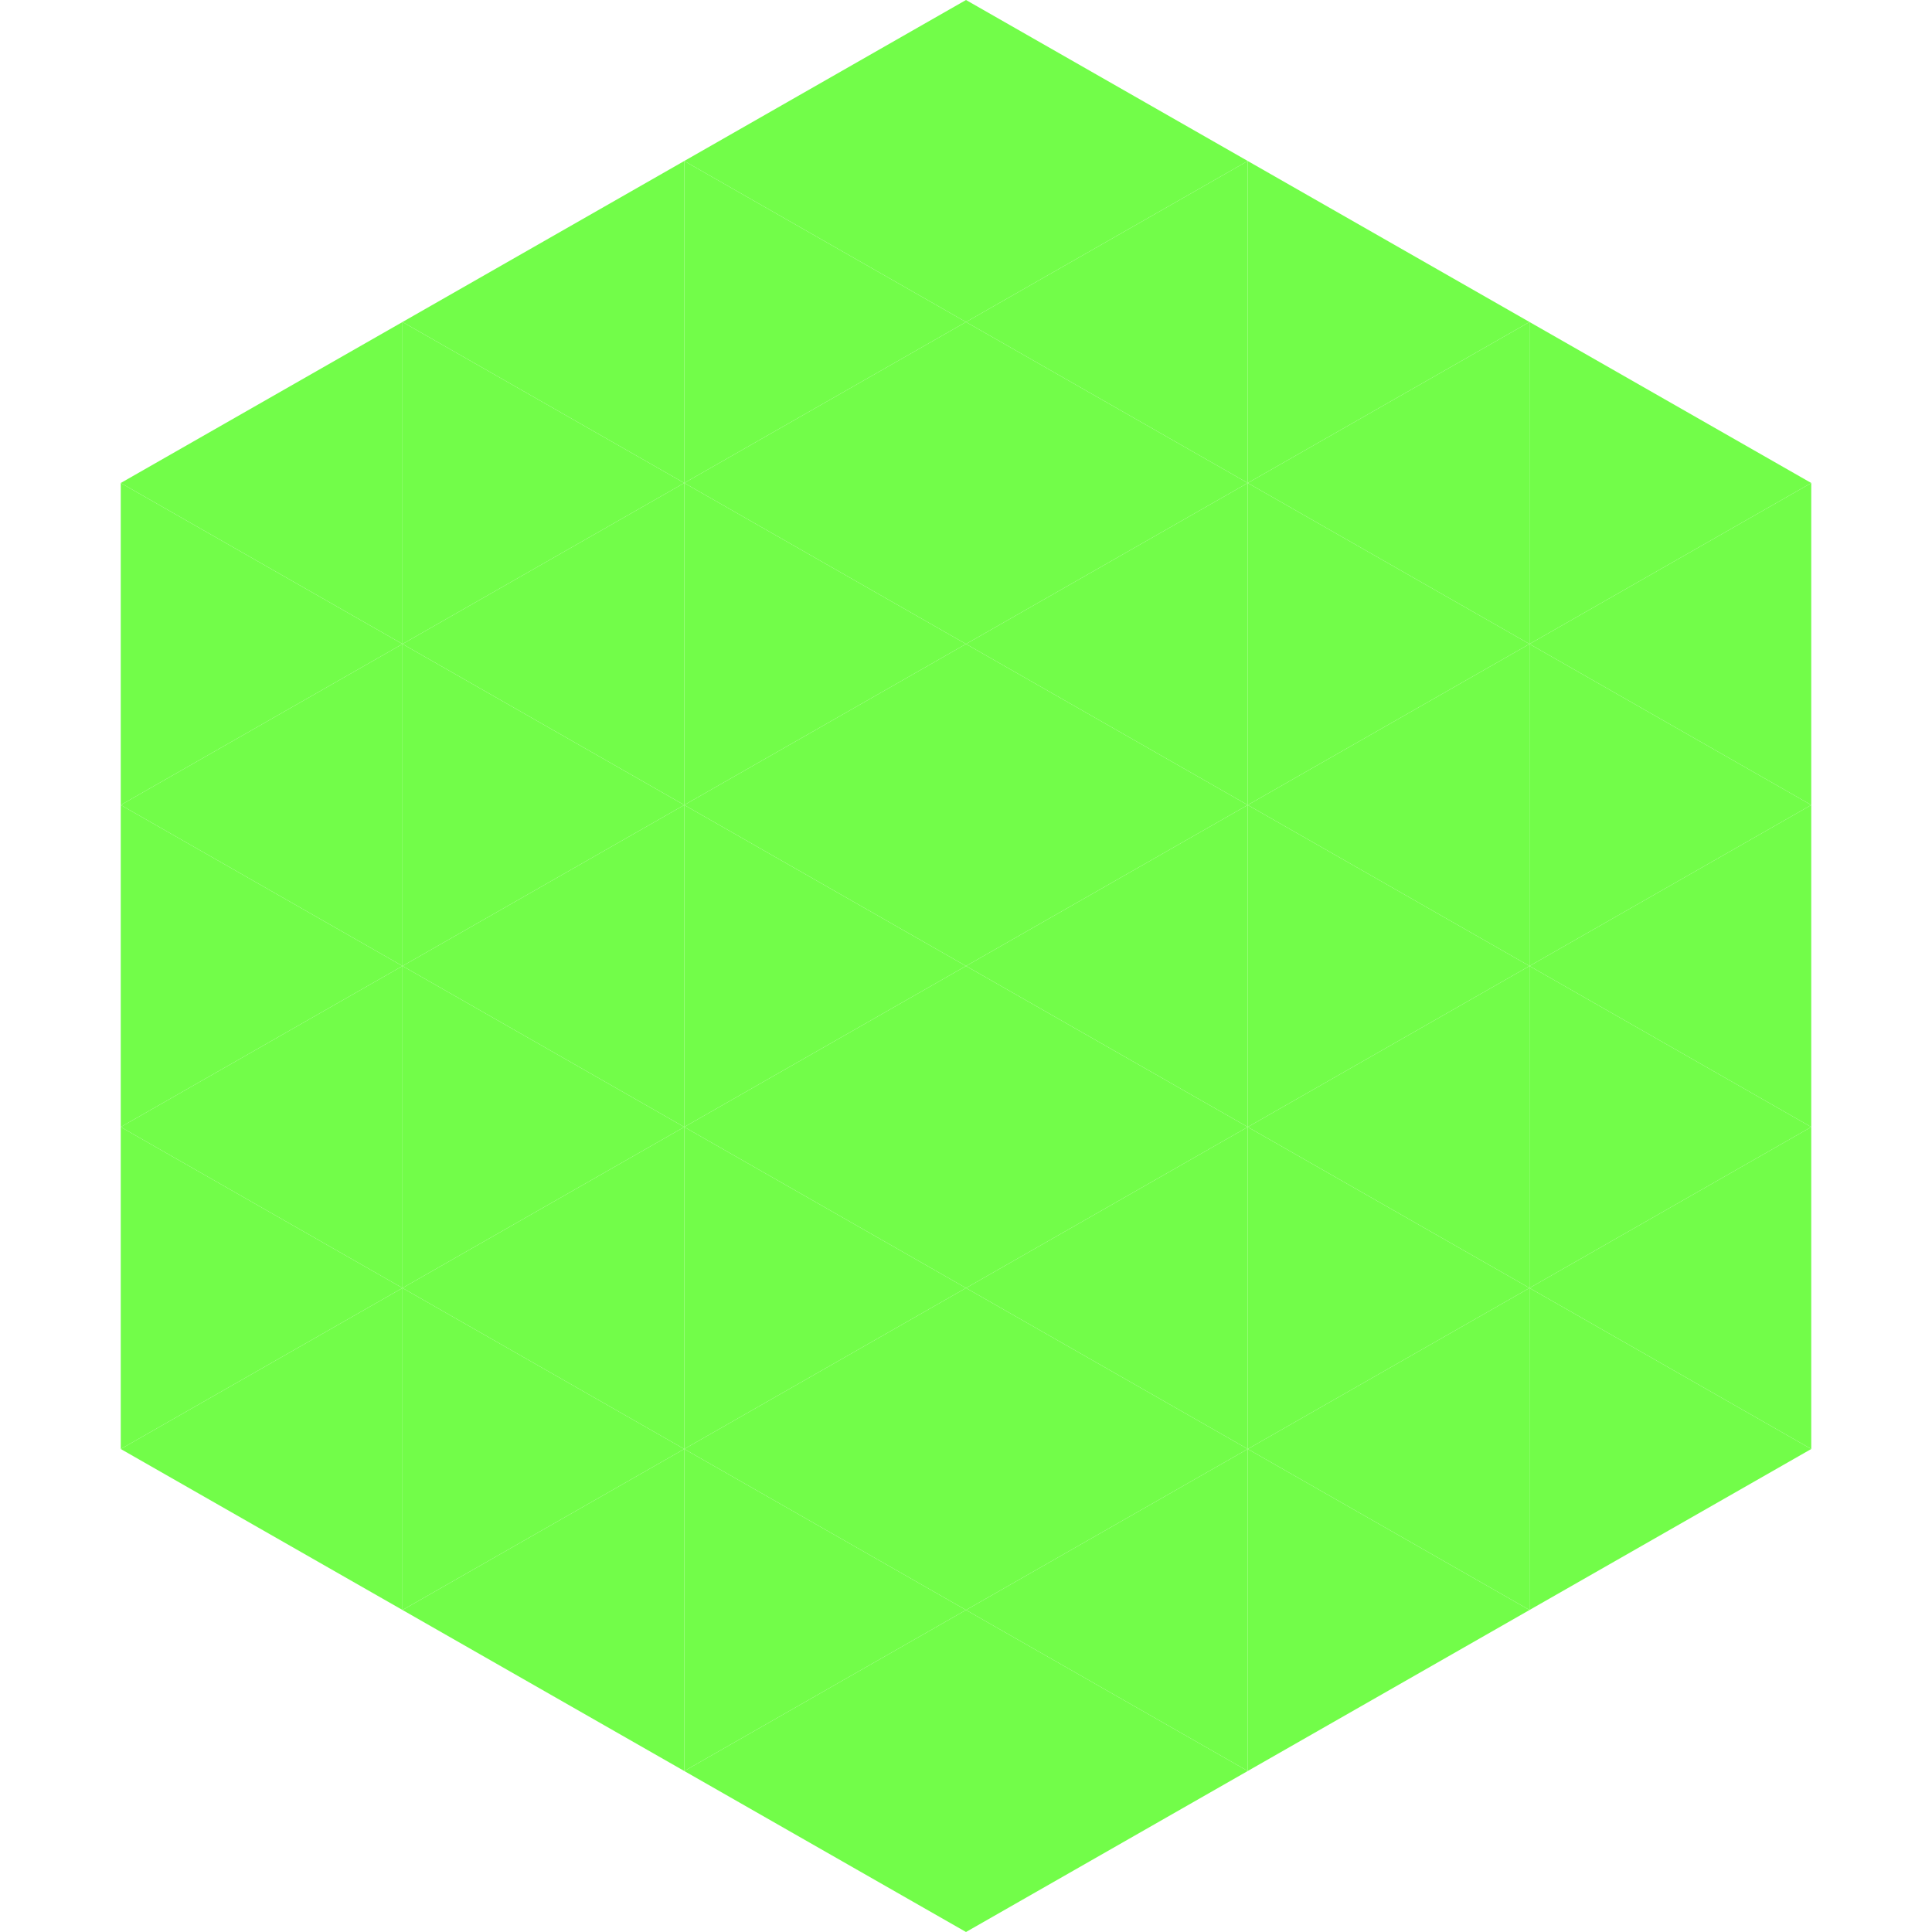 <?xml version="1.0"?>
<!-- Generated by SVGo -->
<svg width="240" height="240"
     xmlns="http://www.w3.org/2000/svg"
     xmlns:xlink="http://www.w3.org/1999/xlink">
<polygon points="50,40 15,60 50,80" style="fill:rgb(114,253,73)" />
<polygon points="190,40 225,60 190,80" style="fill:rgb(114,253,73)" />
<polygon points="15,60 50,80 15,100" style="fill:rgb(114,253,73)" />
<polygon points="225,60 190,80 225,100" style="fill:rgb(114,253,73)" />
<polygon points="50,80 15,100 50,120" style="fill:rgb(114,253,73)" />
<polygon points="190,80 225,100 190,120" style="fill:rgb(114,253,73)" />
<polygon points="15,100 50,120 15,140" style="fill:rgb(114,253,73)" />
<polygon points="225,100 190,120 225,140" style="fill:rgb(114,253,73)" />
<polygon points="50,120 15,140 50,160" style="fill:rgb(114,253,73)" />
<polygon points="190,120 225,140 190,160" style="fill:rgb(114,253,73)" />
<polygon points="15,140 50,160 15,180" style="fill:rgb(114,253,73)" />
<polygon points="225,140 190,160 225,180" style="fill:rgb(114,253,73)" />
<polygon points="50,160 15,180 50,200" style="fill:rgb(114,253,73)" />
<polygon points="190,160 225,180 190,200" style="fill:rgb(114,253,73)" />
<polygon points="15,180 50,200 15,220" style="fill:rgb(255,255,255); fill-opacity:0" />
<polygon points="225,180 190,200 225,220" style="fill:rgb(255,255,255); fill-opacity:0" />
<polygon points="50,0 85,20 50,40" style="fill:rgb(255,255,255); fill-opacity:0" />
<polygon points="190,0 155,20 190,40" style="fill:rgb(255,255,255); fill-opacity:0" />
<polygon points="85,20 50,40 85,60" style="fill:rgb(114,253,73)" />
<polygon points="155,20 190,40 155,60" style="fill:rgb(114,253,73)" />
<polygon points="50,40 85,60 50,80" style="fill:rgb(114,253,73)" />
<polygon points="190,40 155,60 190,80" style="fill:rgb(114,253,73)" />
<polygon points="85,60 50,80 85,100" style="fill:rgb(114,253,73)" />
<polygon points="155,60 190,80 155,100" style="fill:rgb(114,253,73)" />
<polygon points="50,80 85,100 50,120" style="fill:rgb(114,253,73)" />
<polygon points="190,80 155,100 190,120" style="fill:rgb(114,253,73)" />
<polygon points="85,100 50,120 85,140" style="fill:rgb(114,253,73)" />
<polygon points="155,100 190,120 155,140" style="fill:rgb(114,253,73)" />
<polygon points="50,120 85,140 50,160" style="fill:rgb(114,253,73)" />
<polygon points="190,120 155,140 190,160" style="fill:rgb(114,253,73)" />
<polygon points="85,140 50,160 85,180" style="fill:rgb(114,253,73)" />
<polygon points="155,140 190,160 155,180" style="fill:rgb(114,253,73)" />
<polygon points="50,160 85,180 50,200" style="fill:rgb(114,253,73)" />
<polygon points="190,160 155,180 190,200" style="fill:rgb(114,253,73)" />
<polygon points="85,180 50,200 85,220" style="fill:rgb(114,253,73)" />
<polygon points="155,180 190,200 155,220" style="fill:rgb(114,253,73)" />
<polygon points="120,0 85,20 120,40" style="fill:rgb(114,253,73)" />
<polygon points="120,0 155,20 120,40" style="fill:rgb(114,253,73)" />
<polygon points="85,20 120,40 85,60" style="fill:rgb(114,253,73)" />
<polygon points="155,20 120,40 155,60" style="fill:rgb(114,253,73)" />
<polygon points="120,40 85,60 120,80" style="fill:rgb(114,253,73)" />
<polygon points="120,40 155,60 120,80" style="fill:rgb(114,253,73)" />
<polygon points="85,60 120,80 85,100" style="fill:rgb(114,253,73)" />
<polygon points="155,60 120,80 155,100" style="fill:rgb(114,253,73)" />
<polygon points="120,80 85,100 120,120" style="fill:rgb(114,253,73)" />
<polygon points="120,80 155,100 120,120" style="fill:rgb(114,253,73)" />
<polygon points="85,100 120,120 85,140" style="fill:rgb(114,253,73)" />
<polygon points="155,100 120,120 155,140" style="fill:rgb(114,253,73)" />
<polygon points="120,120 85,140 120,160" style="fill:rgb(114,253,73)" />
<polygon points="120,120 155,140 120,160" style="fill:rgb(114,253,73)" />
<polygon points="85,140 120,160 85,180" style="fill:rgb(114,253,73)" />
<polygon points="155,140 120,160 155,180" style="fill:rgb(114,253,73)" />
<polygon points="120,160 85,180 120,200" style="fill:rgb(114,253,73)" />
<polygon points="120,160 155,180 120,200" style="fill:rgb(114,253,73)" />
<polygon points="85,180 120,200 85,220" style="fill:rgb(114,253,73)" />
<polygon points="155,180 120,200 155,220" style="fill:rgb(114,253,73)" />
<polygon points="120,200 85,220 120,240" style="fill:rgb(114,253,73)" />
<polygon points="120,200 155,220 120,240" style="fill:rgb(114,253,73)" />
<polygon points="85,220 120,240 85,260" style="fill:rgb(255,255,255); fill-opacity:0" />
<polygon points="155,220 120,240 155,260" style="fill:rgb(255,255,255); fill-opacity:0" />
</svg>
